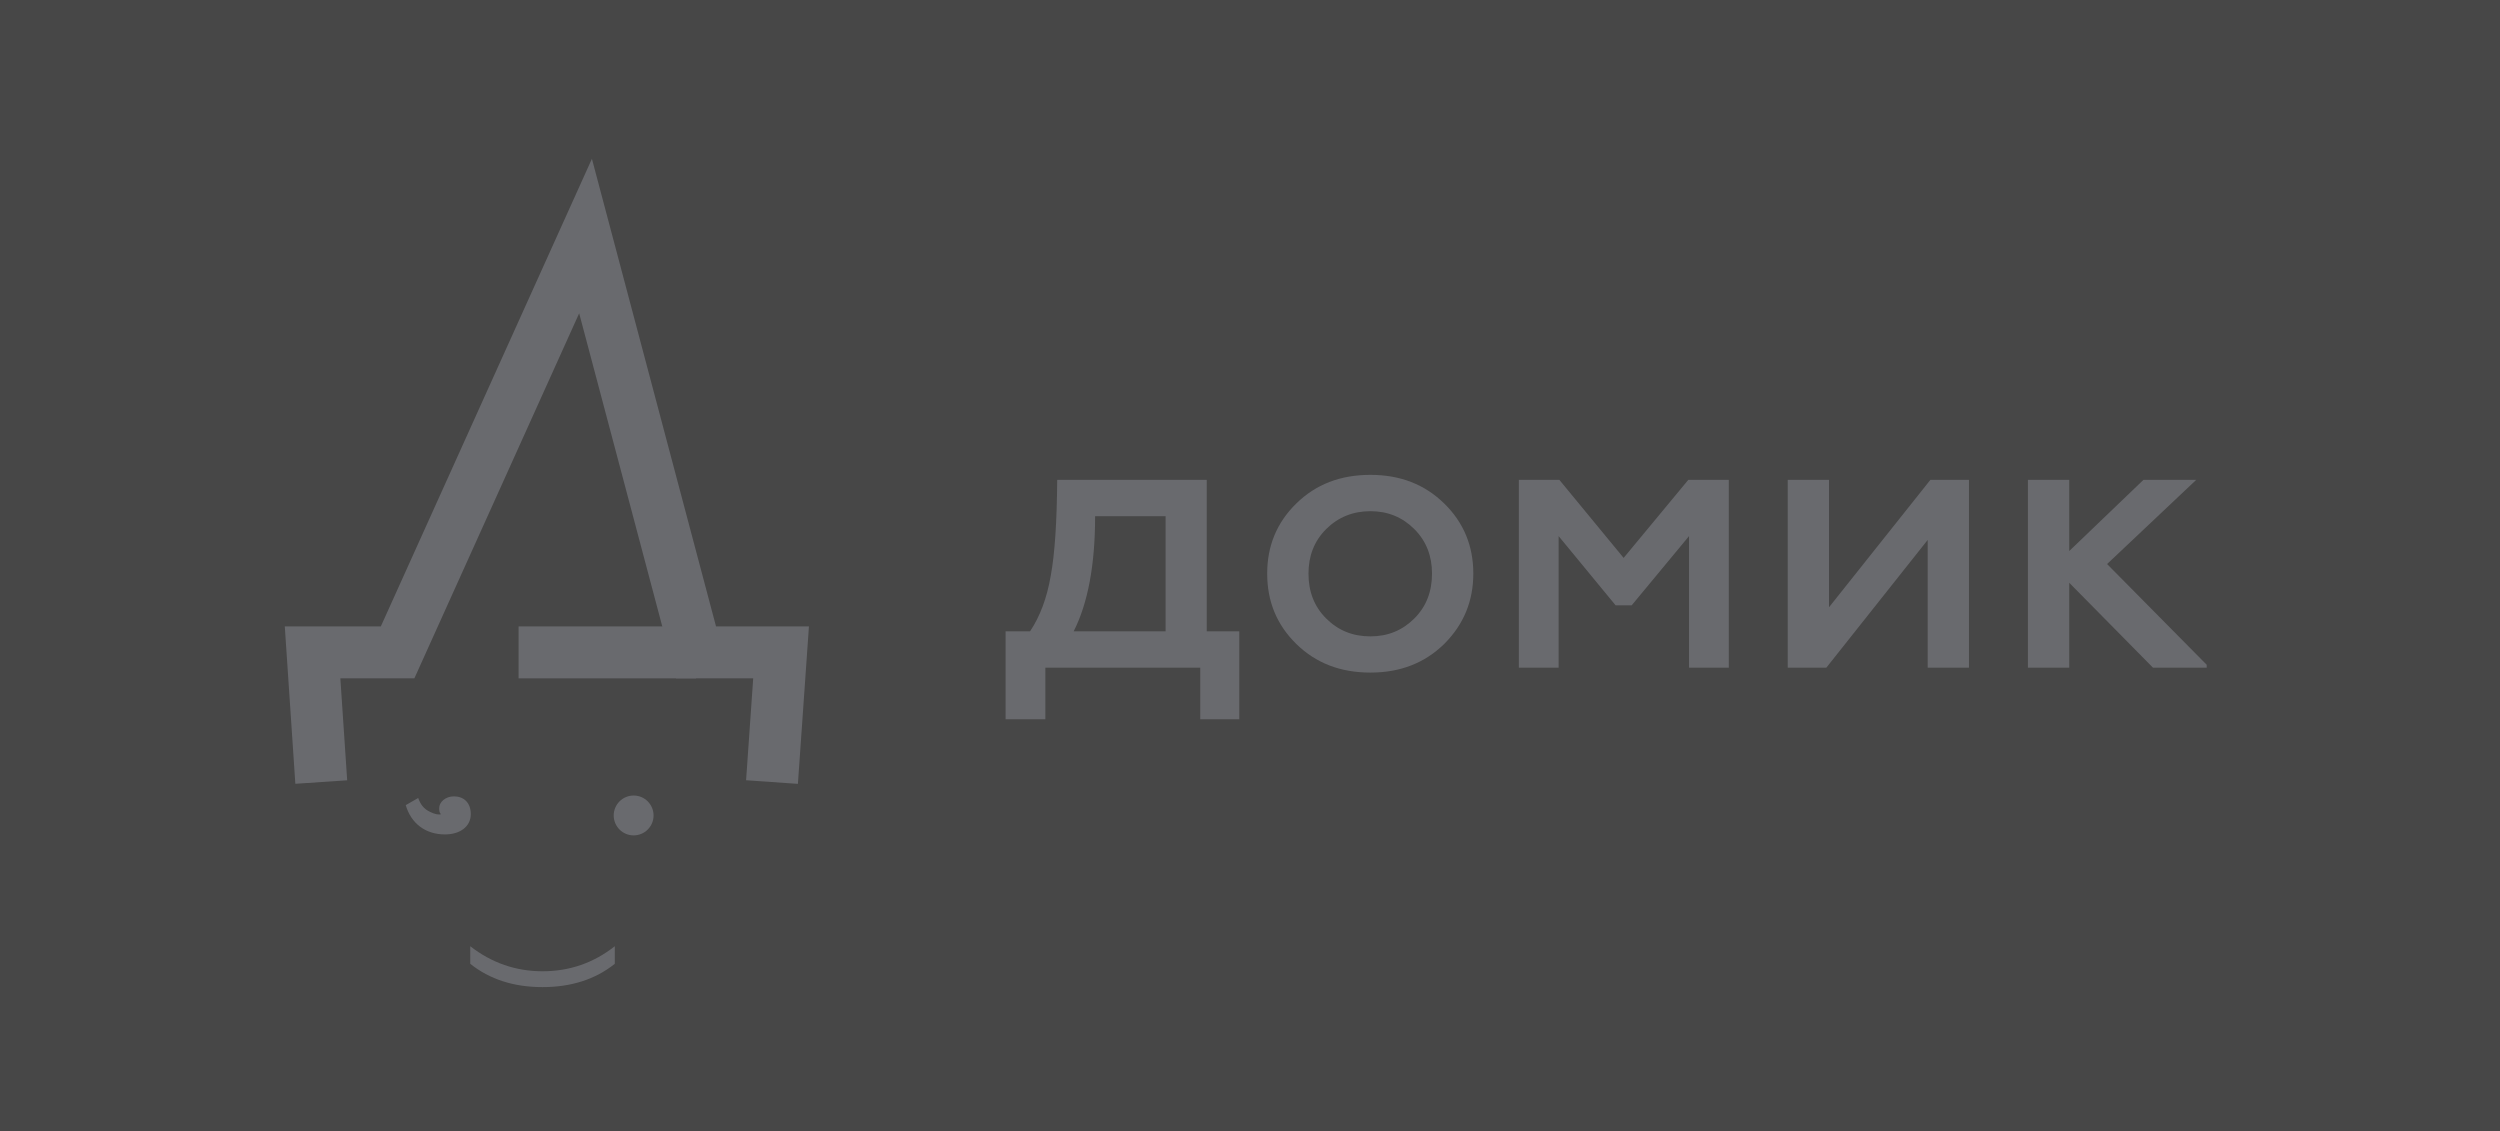 <?xml version="1.0" encoding="UTF-8"?> <svg xmlns="http://www.w3.org/2000/svg" width="179" height="81" viewBox="0 0 179 81" fill="none"><rect x="0" y="0" width="179" height="81" fill="#333333" stroke="none"/><rect width="179" height="81" fill="white" fill-opacity="0.1"></rect><g clip-path="url(#clip0_2597_991)"><path d="M83.456 45.203V36.961H78.41C78.41 40.466 77.89 43.204 76.874 45.203H83.456ZM72 51.501V45.203H73.752C74.465 44.136 74.958 42.822 75.232 41.233C75.532 39.617 75.67 37.345 75.697 34.36H86.403V45.203H88.732V51.501H85.938V47.805H74.848V51.5L72 51.501Z" fill="#696A6E"></path><path d="M101.272 44.277C102.121 43.427 102.532 42.357 102.532 41.07C102.532 39.808 102.121 38.739 101.272 37.889C100.423 37.039 99.382 36.601 98.123 36.601C96.865 36.601 95.796 37.039 94.947 37.889C94.097 38.739 93.688 39.809 93.688 41.069C93.688 42.358 94.097 43.427 94.948 44.277C95.796 45.127 96.838 45.565 98.124 45.565C99.383 45.565 100.423 45.126 101.273 44.277M92.811 46.103C91.415 44.733 90.731 43.063 90.731 41.065C90.731 39.093 91.415 37.422 92.811 36.053C94.209 34.683 95.96 34 98.124 34C100.259 34 102.011 34.684 103.409 36.053C104.805 37.423 105.489 39.093 105.489 41.065C105.489 43.035 104.805 44.706 103.409 46.103C102.011 47.472 100.259 48.157 98.124 48.157C95.96 48.157 94.209 47.472 92.811 46.103Z" fill="#696A6E"></path><path d="M108.75 47.805V34.36H111.652L116.252 39.946L120.88 34.36H123.783V47.805H120.935V38.385L116.827 43.342H115.678L111.598 38.386V47.806L108.75 47.805Z" fill="#696A6E"></path><path d="M128 47.805V34.36H130.958V43.479L138.214 34.36H140.979V47.805H138.022V38.66L130.766 47.805H128Z" fill="#696A6E"></path><path d="M145.199 47.805V34.36H148.157V39.454L153.469 34.36H157.247L150.867 40.385L158.205 47.805H154.153L148.157 41.726V47.806L145.199 47.805Z" fill="#696A6E"></path><path d="M51.267 44.85H57.92L57.13 56.125L53.42 55.865L53.93 48.569H48.406L41.469 22.432L29.669 48.569H24.369L24.858 55.87L21.147 56.119L20.391 44.849H27.268L42.381 11.37L51.267 44.85Z" fill="#696A6E"></path><path d="M44.019 69.01C42.623 70.122 40.899 70.677 38.845 70.677C36.79 70.677 35.065 70.122 33.67 69.009V67.75C35.202 68.941 36.926 69.543 38.845 69.543C40.785 69.543 42.51 68.941 44.019 67.75V69.01Z" fill="#696A6E"></path><path d="M33.709 58.292C33.709 59.184 32.932 59.745 31.859 59.745C30.455 59.745 29.431 58.952 29.051 57.647L29.943 57.136C30.092 57.549 30.306 57.912 30.818 58.143C31.132 58.292 31.413 58.358 31.578 58.292C31.446 58.192 31.446 57.994 31.446 57.862C31.446 57.432 31.892 57.02 32.503 57.02C33.197 57.02 33.709 57.466 33.709 58.292" fill="#696A6E"></path><path d="M46.795 58.387C46.795 58.574 46.758 58.76 46.687 58.933C46.615 59.106 46.51 59.264 46.377 59.396C46.245 59.529 46.088 59.634 45.914 59.705C45.741 59.777 45.556 59.814 45.368 59.814C45.181 59.814 44.995 59.777 44.822 59.705C44.649 59.634 44.492 59.529 44.359 59.396C44.227 59.264 44.122 59.106 44.05 58.933C43.978 58.76 43.941 58.574 43.941 58.387C43.941 58.008 44.092 57.645 44.359 57.378C44.627 57.11 44.99 56.96 45.368 56.96C45.747 56.96 46.11 57.11 46.377 57.378C46.645 57.645 46.795 58.008 46.795 58.387" fill="#696A6E"></path><path d="M49.839 44.85V48.57H37.131V44.85H49.839Z" fill="#696A6E"></path></g><defs><clipPath id="clip0_2597_991"><rect width="138" height="60" fill="white" transform="translate(20 11)"></rect></clipPath></defs></svg> 